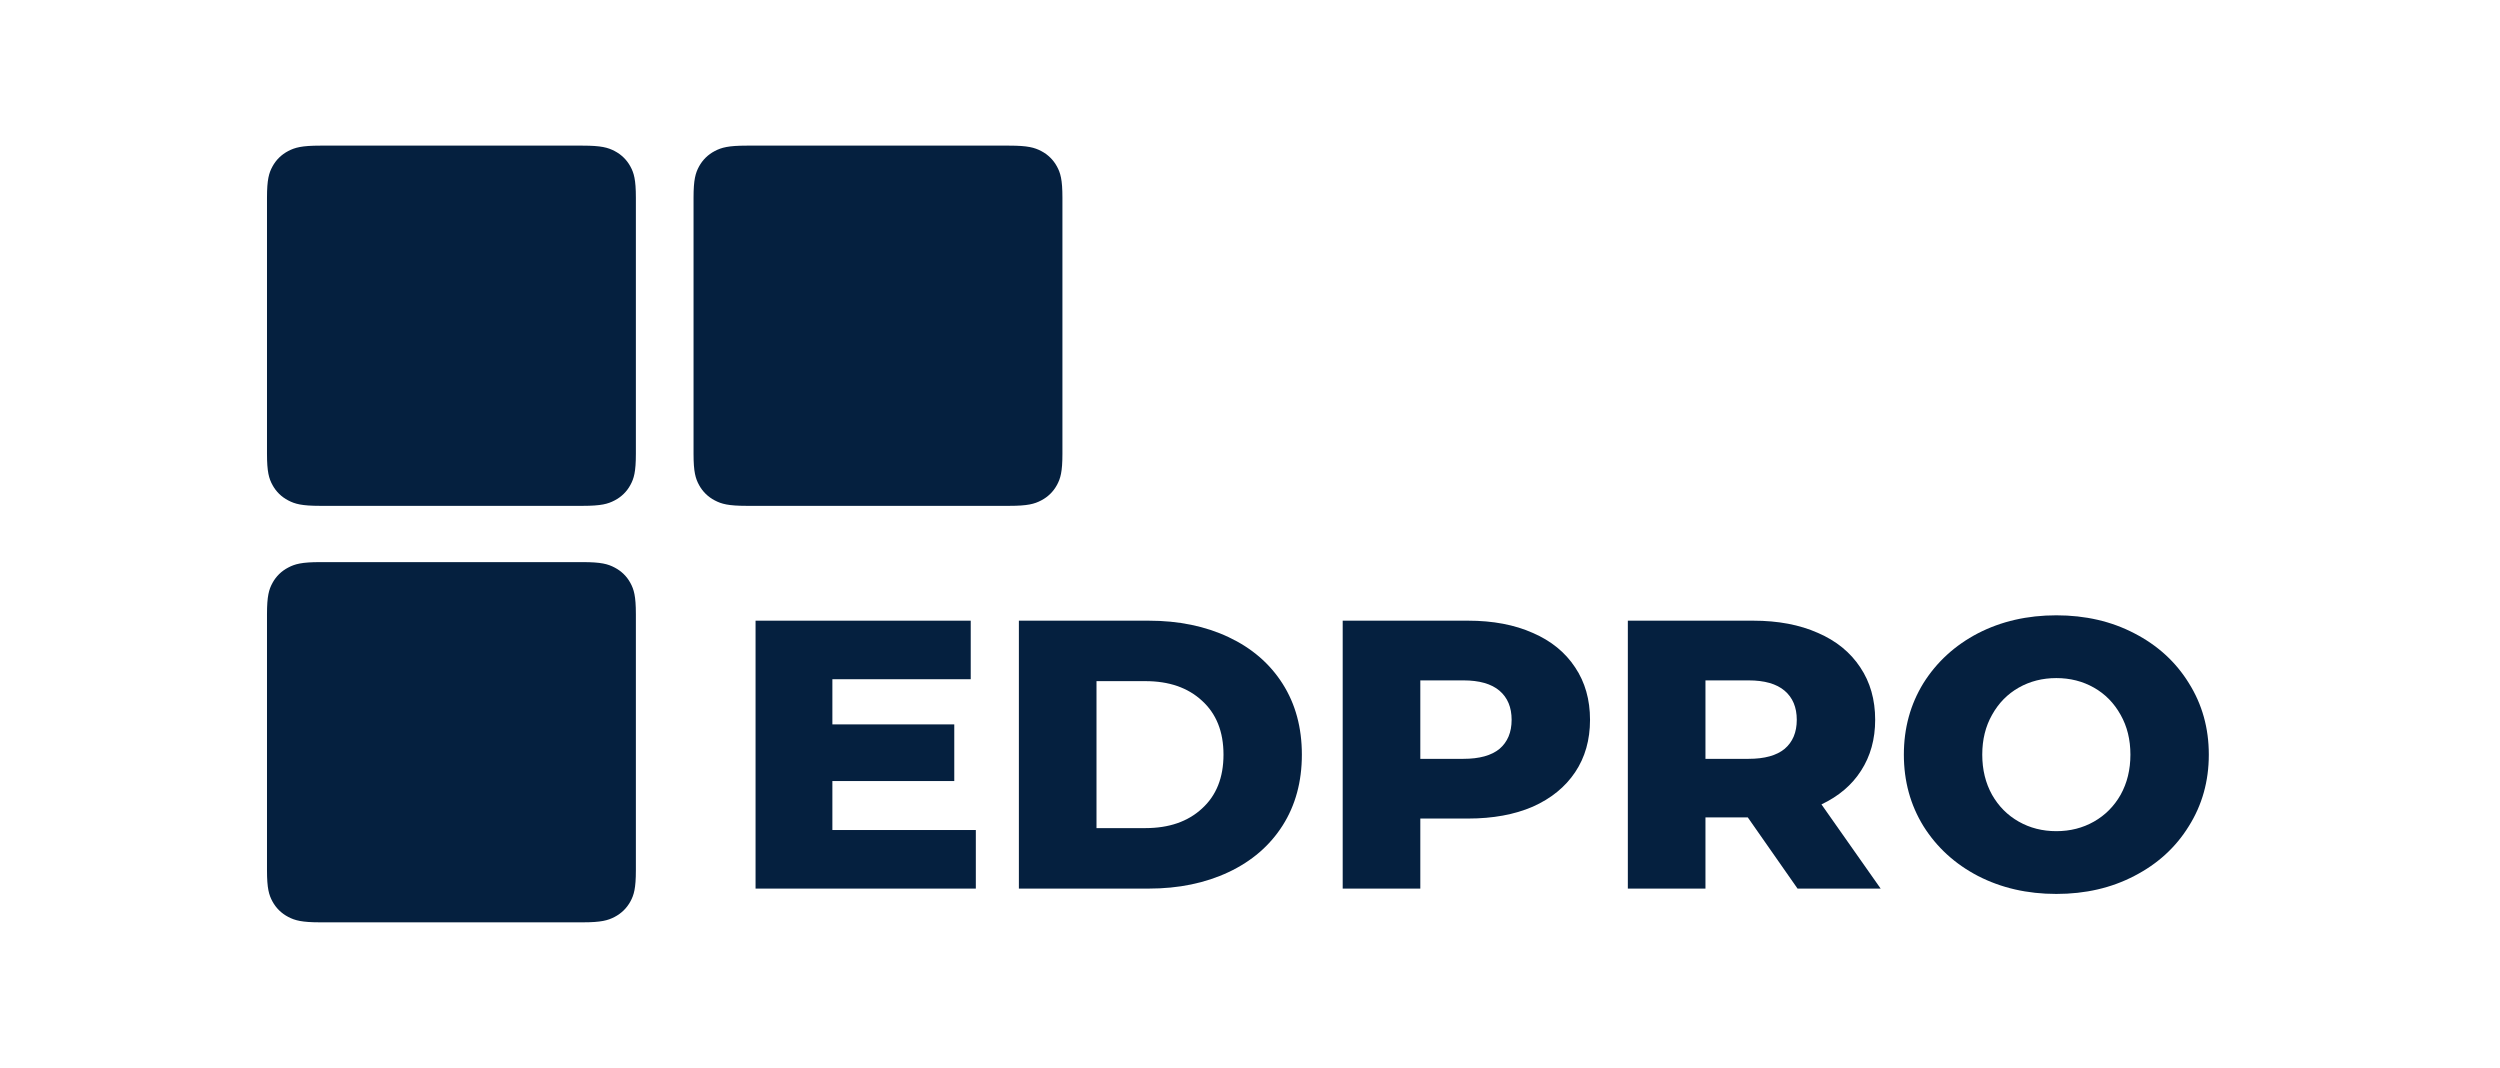 <svg width="103" height="44" viewBox="0 0 103 44" fill="none" xmlns="http://www.w3.org/2000/svg">
<g clip-path="url(#clip0_15452_12997)">
<path fill-rule="evenodd" clip-rule="evenodd" d="M11 35.857V25.302C11 24.557 11.079 24.287 11.228 24.014C11.377 23.742 11.596 23.528 11.875 23.383C12.153 23.237 12.43 23.159 13.192 23.159H24.006C24.768 23.159 25.045 23.237 25.323 23.383C25.602 23.528 25.821 23.742 25.97 24.014C26.119 24.287 26.198 24.557 26.198 25.302V35.857C26.198 36.602 26.119 36.872 25.97 37.145C25.821 37.417 25.602 37.631 25.323 37.777C25.045 37.922 24.768 38 24.006 38H13.192C12.43 38 12.153 37.922 11.875 37.777C11.596 37.631 11.377 37.417 11.228 37.145C11.079 36.872 11 36.602 11 35.857Z" fill="#05203F"/>
<path fill-rule="evenodd" clip-rule="evenodd" d="M11 18.698V8.143C11 7.398 11.079 7.128 11.228 6.855C11.377 6.583 11.596 6.369 11.875 6.223C12.153 6.078 12.43 6 13.192 6H24.006C24.768 6 25.045 6.078 25.323 6.223C25.602 6.369 25.821 6.583 25.97 6.855C26.119 7.128 26.198 7.398 26.198 8.143V18.698C26.198 19.443 26.119 19.713 25.97 19.985C25.821 20.258 25.602 20.472 25.323 20.617C25.045 20.763 24.768 20.841 24.006 20.841H13.192C12.43 20.841 12.153 20.763 11.875 20.617C11.596 20.472 11.377 20.258 11.228 19.985C11.079 19.713 11 19.443 11 18.698Z" fill="#05203F"/>
<path fill-rule="evenodd" clip-rule="evenodd" d="M28.574 18.698V8.143C28.574 7.398 28.654 7.128 28.802 6.855C28.952 6.583 29.17 6.369 29.449 6.223C29.727 6.078 30.004 6 30.766 6H41.58C42.343 6 42.619 6.078 42.898 6.223C43.176 6.369 43.395 6.583 43.544 6.855C43.693 7.128 43.772 7.398 43.772 8.143V18.698C43.772 19.443 43.693 19.713 43.544 19.985C43.395 20.258 43.176 20.472 42.898 20.617C42.619 20.763 42.343 20.841 41.58 20.841H30.766C30.004 20.841 29.727 20.763 29.449 20.617C29.17 20.472 28.952 20.258 28.802 19.985C28.654 19.713 28.574 19.443 28.574 18.698Z" fill="#05203F"/>
<path d="M40.204 34.197V36.61H31.129V25.572H39.994V27.984H34.294V29.845H39.316V32.179H34.294V34.197H40.204Z" fill="#05203F"/>
<path d="M41.978 25.572H47.324C48.562 25.572 49.66 25.798 50.618 26.25C51.576 26.702 52.319 27.343 52.846 28.174C53.373 29.004 53.637 29.976 53.637 31.091C53.637 32.205 53.373 33.177 52.846 34.008C52.319 34.838 51.576 35.48 50.618 35.931C49.66 36.383 48.562 36.61 47.324 36.61H41.978V25.572ZM47.194 34.118C48.163 34.118 48.938 33.85 49.52 33.314C50.112 32.778 50.408 32.037 50.408 31.091C50.408 30.145 50.112 29.404 49.52 28.867C48.938 28.331 48.163 28.063 47.194 28.063H45.176V34.118H47.194Z" fill="#05203F"/>
<path d="M60.487 25.572C61.509 25.572 62.398 25.74 63.151 26.076C63.905 26.402 64.486 26.875 64.895 27.495C65.304 28.105 65.509 28.825 65.509 29.656C65.509 30.486 65.304 31.206 64.895 31.816C64.486 32.426 63.905 32.899 63.151 33.235C62.398 33.561 61.509 33.724 60.487 33.724H58.517V36.61H55.319V25.572H60.487ZM60.293 31.264C60.95 31.264 61.445 31.128 61.779 30.854C62.112 30.57 62.279 30.171 62.279 29.656C62.279 29.141 62.112 28.741 61.779 28.457C61.445 28.174 60.95 28.032 60.293 28.032H58.517V31.264H60.293Z" fill="#05203F"/>
<path d="M72.009 33.677H70.265V36.61H67.067V25.572H72.235C73.257 25.572 74.145 25.74 74.899 26.076C75.653 26.402 76.234 26.875 76.643 27.495C77.052 28.105 77.257 28.825 77.257 29.656C77.257 30.455 77.063 31.154 76.675 31.753C76.299 32.342 75.755 32.804 75.044 33.141L77.483 36.61H74.059L72.009 33.677ZM74.027 29.656C74.027 29.141 73.86 28.741 73.526 28.457C73.193 28.174 72.698 28.032 72.041 28.032H70.265V31.264H72.041C72.698 31.264 73.193 31.128 73.526 30.854C73.86 30.57 74.027 30.171 74.027 29.656Z" fill="#05203F"/>
<path d="M84.721 36.83C83.526 36.83 82.45 36.583 81.491 36.089C80.544 35.595 79.796 34.912 79.247 34.039C78.709 33.167 78.439 32.184 78.439 31.091C78.439 29.997 78.709 29.015 79.247 28.142C79.796 27.27 80.544 26.586 81.491 26.092C82.45 25.598 83.526 25.351 84.721 25.351C85.916 25.351 86.987 25.598 87.934 26.092C88.892 26.586 89.641 27.27 90.179 28.142C90.728 29.015 91.003 29.997 91.003 31.091C91.003 32.184 90.728 33.167 90.179 34.039C89.641 34.912 88.892 35.595 87.934 36.089C86.987 36.583 85.916 36.83 84.721 36.83ZM84.721 34.244C85.291 34.244 85.808 34.113 86.271 33.85C86.734 33.587 87.1 33.219 87.369 32.746C87.638 32.263 87.773 31.711 87.773 31.091C87.773 30.471 87.638 29.924 87.369 29.451C87.1 28.967 86.734 28.594 86.271 28.331C85.808 28.068 85.291 27.937 84.721 27.937C84.15 27.937 83.634 28.068 83.171 28.331C82.708 28.594 82.342 28.967 82.073 29.451C81.804 29.924 81.669 30.471 81.669 31.091C81.669 31.711 81.804 32.263 82.073 32.746C82.342 33.219 82.708 33.587 83.171 33.85C83.634 34.113 84.15 34.244 84.721 34.244Z" fill="#05203F"/>
</g>
<defs>
<clipPath id="clip0_15452_12997">
<rect width="80.8" height="32" fill="white" transform="translate(11 6)"/>
</clipPath>
</defs>
</svg>
